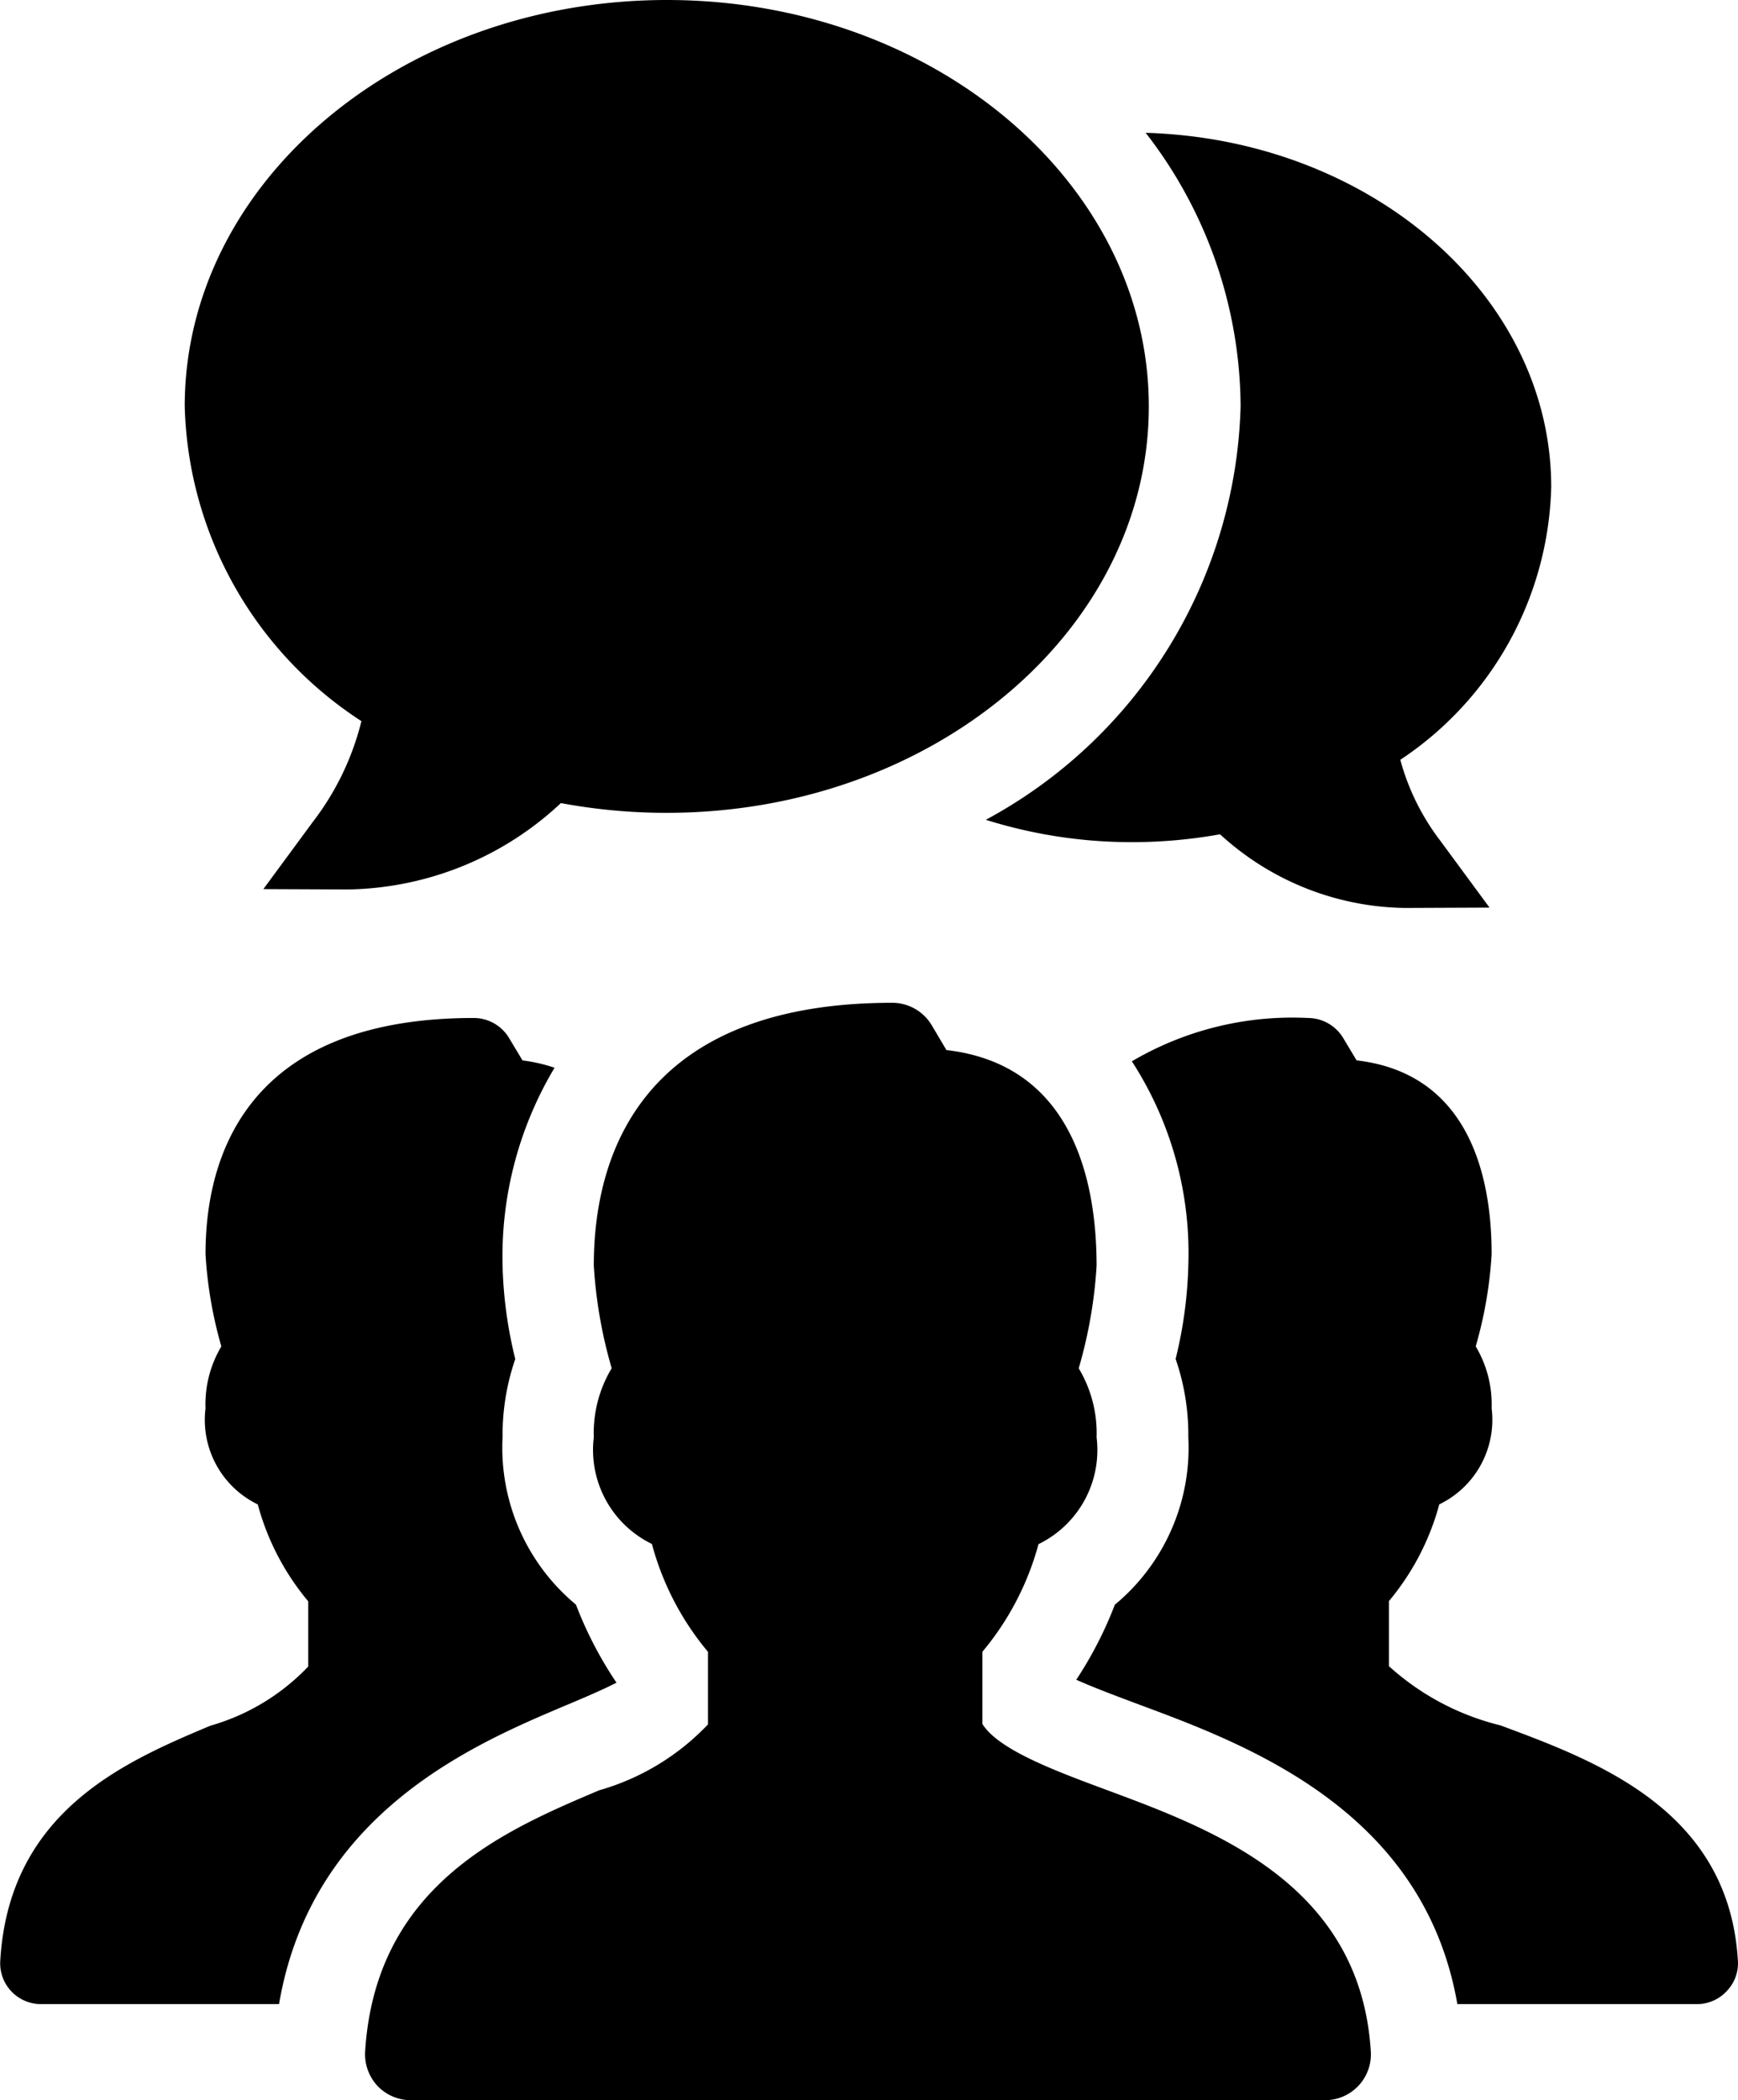 <svg xmlns="http://www.w3.org/2000/svg" width="38.884" height="46.978" viewBox="0 0 38.884 46.978"><path id="icons8-menschen_-die-zusammenarbeiten" data-name="icons8-menschen,-die-zusammenarbeiten" d="M20.935,2.07c-5.948,0-10.788,4.076-10.788,9.088A8.655,8.655,0,0,0,14.1,18.2a6.084,6.084,0,0,1-1.085,2.251l-1.109,1.506,1.87.008H13.8a7.12,7.12,0,0,0,4.763-1.932,12.8,12.8,0,0,0,2.367.218c5.948,0,10.786-4.078,10.786-9.09S26.882,2.07,20.935,2.07ZM31.646,5.041a10.051,10.051,0,0,1,2.124,6.117,10.839,10.839,0,0,1-5.7,9.249,10.885,10.885,0,0,0,3.25.5,11.167,11.167,0,0,0,1.99-.176,6.24,6.24,0,0,0,4.133,1.648h.026l1.87-.008-1.109-1.506a5.213,5.213,0,0,1-.887-1.8,7.543,7.543,0,0,0,3.376-6.1C40.72,8.683,36.677,5.188,31.646,5.041ZM25.979,24.5c-5.3,0-6.68,3.041-6.68,5.881a10.429,10.429,0,0,0,.4,2.293,2.813,2.813,0,0,0-.4,1.542,2.34,2.34,0,0,0,1.3,2.389,6.281,6.281,0,0,0,1.255,2.413v1.622a5.392,5.392,0,0,1-2.433,1.474c-2.113.895-5.007,2.121-5.238,5.845a1.04,1.04,0,0,0,.276.767,1.027,1.027,0,0,0,.747.32H35.664a1.025,1.025,0,0,0,1.019-1.087c-.229-3.745-3.512-4.962-5.913-5.853-1.186-.44-2.413-.9-2.777-1.474V39.016a6.31,6.31,0,0,0,1.255-2.407,2.34,2.34,0,0,0,1.3-2.389,2.822,2.822,0,0,0-.4-1.544,10.412,10.412,0,0,0,.4-2.291c0-2.182-.7-4.521-3.36-4.828L26.858,25A1.029,1.029,0,0,0,25.979,24.5Zm-9.367.34c-4.763,0-6,2.732-6,5.284a9.434,9.434,0,0,0,.354,2.062,2.529,2.529,0,0,0-.354,1.386,2.1,2.1,0,0,0,1.169,2.148,5.661,5.661,0,0,0,1.129,2.168v1.458A4.862,4.862,0,0,1,10.72,40.67c-1.9.8-4.5,1.906-4.7,5.252a.913.913,0,0,0,.917.975h5.32c.727-4.271,4.359-5.811,6.373-6.664.34-.142.825-.346,1.177-.525a8.618,8.618,0,0,1-.907-1.746,4.56,4.56,0,0,1-1.642-3.744,5.229,5.229,0,0,1,.284-1.75,9.623,9.623,0,0,1-.284-2.086,8.228,8.228,0,0,1,1.163-4.429,3.614,3.614,0,0,0-.717-.164l-.3-.5A.923.923,0,0,0,16.612,24.84Zm18.667,0a7.079,7.079,0,0,0-3.942.969A7.9,7.9,0,0,1,32.6,30.38a9.687,9.687,0,0,1-.284,2.086,5.2,5.2,0,0,1,.284,1.75,4.562,4.562,0,0,1-1.644,3.748,8.7,8.7,0,0,1-.863,1.678c.424.19.995.4,1.39.549,2.427.9,6.382,2.369,7.136,6.706H43.98a.907.907,0,0,0,.667-.292.893.893,0,0,0,.248-.685c-.2-3.364-3.157-4.457-5.314-5.258a5.746,5.746,0,0,1-2.493-1.324V37.883a5.667,5.667,0,0,0,1.127-2.164,2.1,2.1,0,0,0,1.171-2.148,2.539,2.539,0,0,0-.356-1.386,9.363,9.363,0,0,0,.356-2.062c0-1.96-.633-4.058-3.021-4.335l-.3-.5A.923.923,0,0,0,35.278,24.84Z" transform="translate(-6.014 -2.07)"></path></svg>